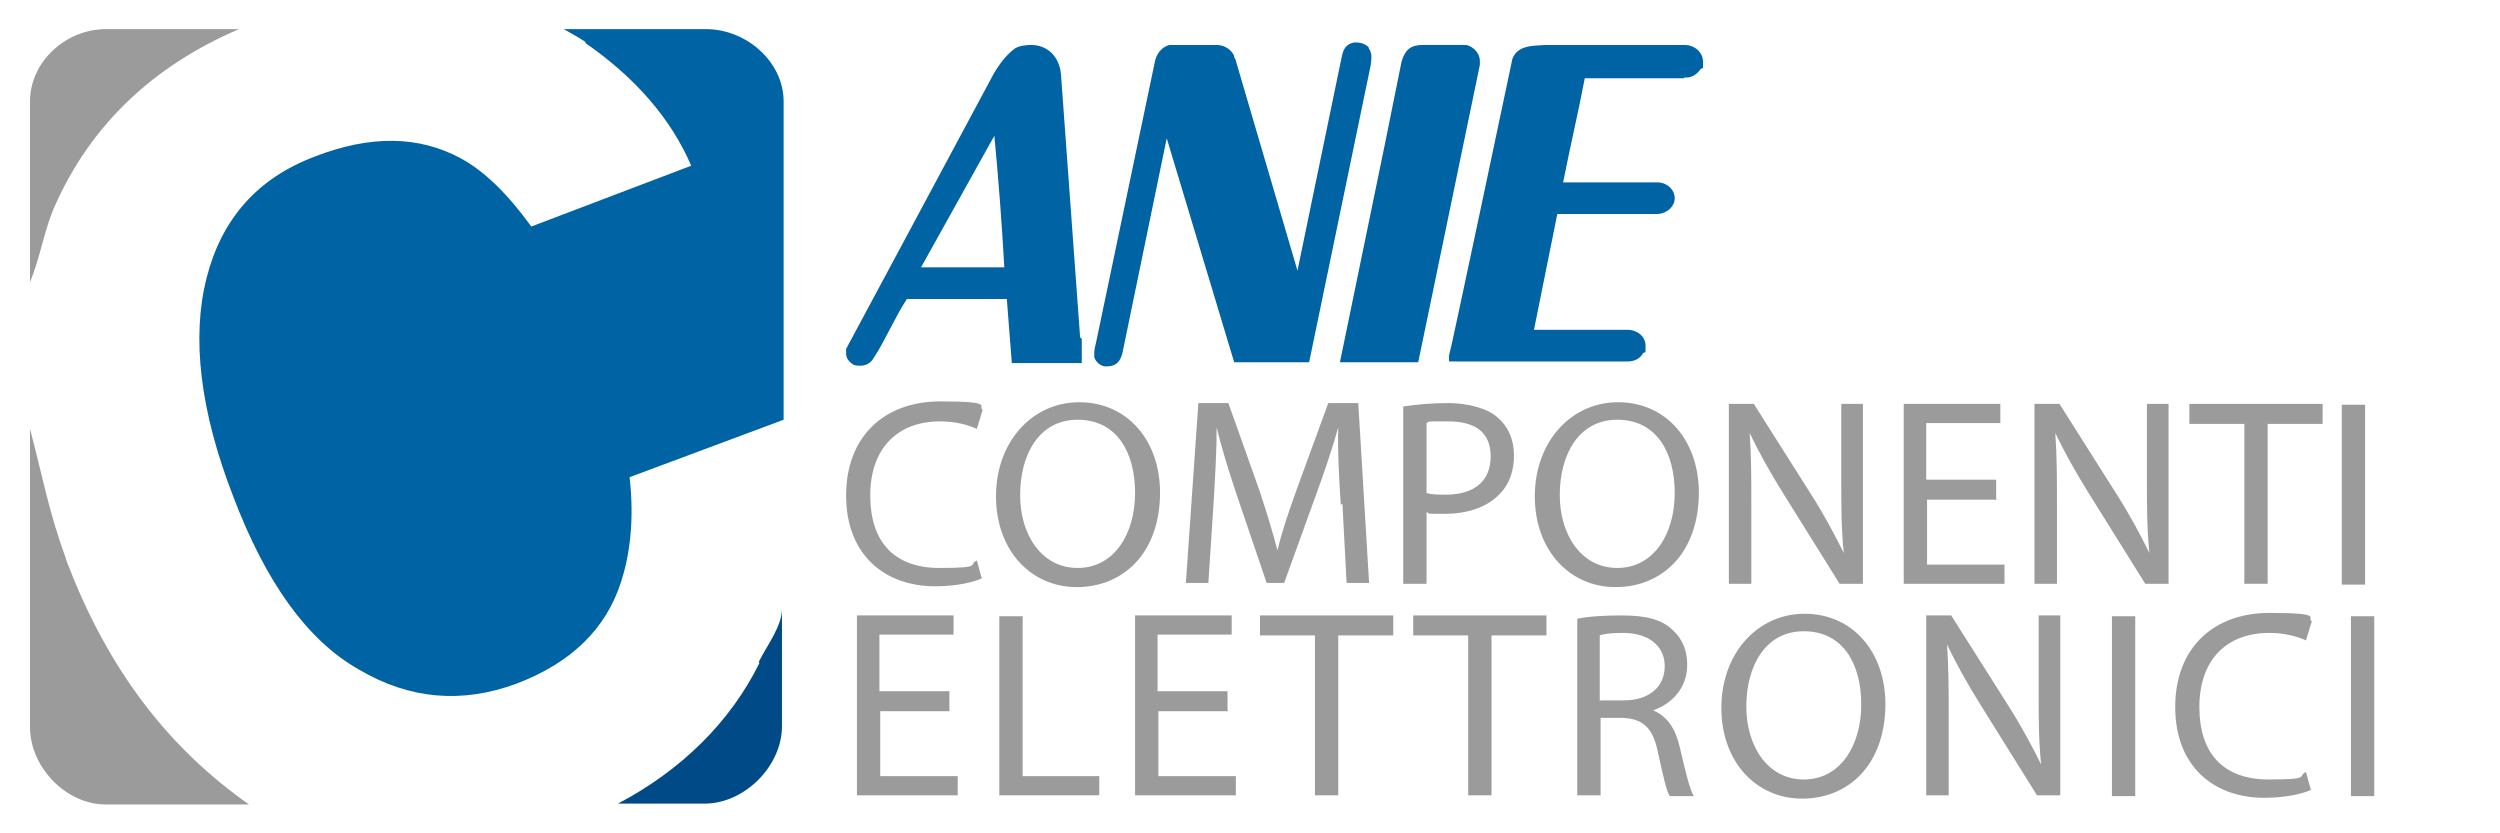<?xml version="1.0" encoding="UTF-8"?> <svg xmlns="http://www.w3.org/2000/svg" id="Livello_1" version="1.1" viewBox="0 0 300.2 100"><defs><style> .st0 { fill: #0063a3; } .st1 { fill: #9c9b9b; } .st2 { fill: #004b87; } </style></defs><g id="componenti_elettronici"><g><g><path class="st0" d="M129.9,40.7v2.9c0,0-8.4,0-8.4,0l-.6-7.7h-12c-1.5,2.3-2.5,4.8-4,7.1-.4.7-1.1,1-1.9.9-.5,0-.7-.2-1-.5-.3-.3-.4-.6-.4-1s0-.3,0-.5l6.6-12.3,11.1-20.7c1-1.7,1.8-2.5,2.6-3.1.5-.3,1.3-.4,1.9-.4,2,0,3.4,1.4,3.6,3.5l2.3,31.6ZM110.7,32.1h9.9c-.3-5.3-.7-10.6-1.2-15.8l-8.8,15.8Z"></path><path class="st0" d="M164.3,5.7c.5.7.4,1.2.3,2.1l-7.4,35.7h-9l-8.1-26.9-5.3,25.7c-.3,1.3-.9,1.7-2,1.7-.6,0-1.2-.5-1.4-1.1,0,0,0-.4,0-.6,0-.4.2-1.1.2-1.1l7.1-33.9c.2-.8.7-1.6,1.7-1.9h5.4s.2,0,.3,0c.9,0,1.7.5,2.1,1.3v.2c.1.1.2.3.2.4l7.4,25.2,5.3-25.6c.2-1,.5-1.6,1.5-1.8.6,0,1.1,0,1.8.6"></path><path class="st0" d="M175.7,5.4c.3,0,.5,0,.7.1.7.3,1.3,1,1.3,1.8s0,.3,0,.5l-7.4,35.7h-9.4l5.4-26.2,2-9.9c.4-1.4,1.1-2,2.5-2h5Z"></path><path class="st0" d="M202.2,9.4h-11.9c-.8,4.2-1.8,8.4-2.6,12.5h11.3c1.2,0,2.1.9,2.1,1.9s-.9,1.8-2,1.9h0c-2.1,0-8.1,0-12.1,0l-2.8,13.9h11c0,0,.1,0,.2,0,1.2,0,2.2.8,2.2,1.9s0,.7-.3.9c-.3.6-1,1-1.8,1-.1,0-.2,0-.3,0h-21.2v-.7c.1,0,7.6-35.6,7.6-35.6.6-1.7,2.5-1.6,4-1.7h16.4c0,0,.2,0,.3,0,1.2,0,2.2.9,2.2,2s0,.7-.3.9c-.4.6-1.1,1.1-1.9,1"></path></g><g><path class="st1" d="M118,69.4c-1,.5-3.1,1-5.7,1-6.1,0-10.7-3.8-10.7-10.9s4.6-11.3,11.3-11.3,4.4.6,5.1,1l-.7,2.3c-1.1-.5-2.6-.9-4.4-.9-5.1,0-8.4,3.2-8.4,8.9s3,8.7,8.3,8.7,3.4-.4,4.5-.9l.6,2.2Z"></path><path class="st1" d="M139.3,59.1c0,7.4-4.5,11.4-10,11.4s-9.7-4.4-9.7-10.9,4.3-11.3,10-11.3,9.7,4.5,9.7,10.9ZM122.5,59.5c0,4.6,2.5,8.7,6.9,8.7s6.9-4.1,6.9-9-2.2-8.8-6.9-8.8-6.9,4.3-6.9,9Z"></path><path class="st1" d="M161,60.6c-.2-3-.4-6.6-.3-9.3h0c-.7,2.5-1.6,5.2-2.7,8.2l-3.8,10.5h-2.1l-3.5-10.3c-1-3-1.9-5.8-2.5-8.4h0c0,2.7-.2,6.3-.4,9.5l-.6,9.2h-2.7l1.5-21.6h3.6l3.7,10.4c.9,2.7,1.6,5,2.2,7.3h0c.5-2.2,1.3-4.5,2.3-7.3l3.8-10.4h3.6l1.3,21.6h-2.7l-.5-9.5Z"></path><path class="st1" d="M168.6,48.8c1.3-.2,3.1-.4,5.3-.4s4.8.6,6,1.8c1.2,1,1.9,2.6,1.9,4.5s-.6,3.5-1.7,4.6c-1.5,1.6-3.9,2.4-6.6,2.4s-1.6,0-2.2-.2v8.6h-2.8v-21.3ZM171.3,59.2c.6.2,1.4.2,2.3.2,3.4,0,5.4-1.6,5.4-4.6s-2-4.2-5.1-4.2-2.1,0-2.6.2v8.4Z"></path><path class="st1" d="M204,59.1c0,7.4-4.5,11.4-10,11.4s-9.7-4.4-9.7-10.9,4.3-11.3,10-11.3,9.7,4.5,9.7,10.9ZM187.3,59.5c0,4.6,2.5,8.7,6.9,8.7s6.9-4.1,6.9-9-2.2-8.8-6.9-8.8-6.9,4.3-6.9,9Z"></path><path class="st1" d="M207.6,70.1v-21.6h3l6.9,10.9c1.6,2.5,2.8,4.8,3.9,7h0c-.3-2.9-.3-5.5-.3-8.9v-9h2.6v21.6h-2.8l-6.8-10.9c-1.5-2.4-2.9-4.9-4-7.2h0c.2,2.8.2,5.3.2,8.9v9.2h-2.6Z"></path><path class="st1" d="M239.8,60h-8.4v7.8h9.3v2.3h-12.1v-21.6h11.6v2.3h-8.9v6.8h8.4v2.3Z"></path><path class="st1" d="M244.3,70.1v-21.6h3l6.9,10.9c1.6,2.5,2.8,4.8,3.9,7h0c-.3-2.9-.3-5.5-.3-8.9v-9h2.6v21.6h-2.8l-6.8-10.9c-1.5-2.4-2.9-4.9-4-7.2h0c.2,2.8.2,5.3.2,8.9v9.2h-2.6Z"></path><path class="st1" d="M269.5,50.9h-6.6v-2.4h16v2.4h-6.6v19.2h-2.8v-19.2Z"></path><path class="st1" d="M284,48.6v21.6h-2.8v-21.6h2.8Z"></path><path class="st1" d="M114.1,85.4h-8.4v7.8h9.3v2.3h-12.1v-21.6h11.6v2.3h-8.9v6.8h8.4v2.3Z"></path><path class="st1" d="M120,74h2.8v19.2h9.2v2.3h-12v-21.6Z"></path><path class="st1" d="M147.5,85.4h-8.4v7.8h9.3v2.3h-12.1v-21.6h11.6v2.3h-8.9v6.8h8.4v2.3Z"></path><path class="st1" d="M157.9,76.3h-6.6v-2.4h16v2.4h-6.6v19.2h-2.8v-19.2Z"></path><path class="st1" d="M176.3,76.3h-6.6v-2.4h16v2.4h-6.6v19.2h-2.8v-19.2Z"></path><path class="st1" d="M189.4,74.3c1.4-.3,3.4-.4,5.3-.4,3,0,4.9.5,6.2,1.8,1.1,1,1.7,2.4,1.7,4.1,0,2.8-1.8,4.7-4.1,5.5h0c1.7.7,2.7,2.2,3.2,4.4.7,3,1.2,5.1,1.7,5.9h-2.9c-.4-.6-.8-2.5-1.4-5.2-.6-3-1.8-4.1-4.3-4.2h-2.6v9.3h-2.8v-21.3ZM192.2,84.1h2.8c3,0,4.9-1.6,4.9-4.1s-2-4-5-4c-1.3,0-2.3.1-2.8.3v7.9Z"></path><path class="st1" d="M226.4,84.5c0,7.4-4.5,11.4-10,11.4s-9.7-4.4-9.7-10.9,4.3-11.3,10-11.3,9.7,4.5,9.7,10.9ZM209.7,84.9c0,4.6,2.5,8.7,6.9,8.7s6.9-4.1,6.9-9-2.2-8.8-6.9-8.8-6.9,4.3-6.9,9Z"></path><path class="st1" d="M231.3,95.5v-21.6h3l6.9,10.9c1.6,2.5,2.8,4.8,3.9,7h0c-.3-2.9-.3-5.5-.3-8.9v-9h2.6v21.6h-2.8l-6.8-10.9c-1.5-2.4-2.9-4.9-4-7.2h0c.2,2.8.2,5.3.2,8.9v9.2h-2.6Z"></path><path class="st1" d="M256.4,74v21.6h-2.8v-21.6h2.8Z"></path><path class="st1" d="M277.6,94.8c-1,.5-3.1,1-5.7,1-6.1,0-10.7-3.8-10.7-10.9s4.6-11.3,11.3-11.3,4.4.6,5.1,1l-.7,2.3c-1.1-.5-2.6-.9-4.4-.9-5.1,0-8.4,3.2-8.4,8.9s3,8.7,8.3,8.7,3.4-.4,4.5-.9l.6,2.2Z"></path><path class="st1" d="M285.1,74v21.6h-2.8v-21.6h2.8Z"></path></g><path class="st0" d="M70.2,5.1c6.1,4.2,10.4,9.2,12.8,14.8l-19.2,7.3c-2.9-4-5.7-6.7-8.5-8.2-5-2.7-10.8-2.8-17.5-.2-6.9,2.6-11.2,7.5-13,14.6-1.8,7.1-.8,15.9,3.2,26.2,3.9,10.3,8.9,17.3,15.1,20.8,6.1,3.6,12.4,4.1,18.9,1.7,6.6-2.5,10.8-6.6,12.6-12.3,1-3.1,1.6-7.3,1-12.5l18.5-6.9V12.2c0-4.8-4.5-8.7-9.3-8.7h-17.1c.9.5,1.8,1,2.7,1.6Z"></path><path class="st1" d="M6.6,24.7C10.9,15,18.4,7.9,28.7,3.5h-16C7.9,3.5,3.6,7.4,3.6,12.2v21.7c1.3-3.2,1.7-6.3,3-9.2Z"></path><path class="st1" d="M7.9,67c-2-5.3-3-10.7-4.3-15.5v35.8c0,4.8,4.3,9.3,9.1,9.3h17.2c-9.4-6.6-16.9-15.9-22-29.5Z"></path><path class="st2" d="M91.2,79.6c-3.5,7.1-9.4,12.9-17,16.9h10.4c4.8,0,9.3-4.5,9.3-9.3v-14.1c0,2.1-1.8,4.4-2.8,6.4Z"></path></g></g></svg> 